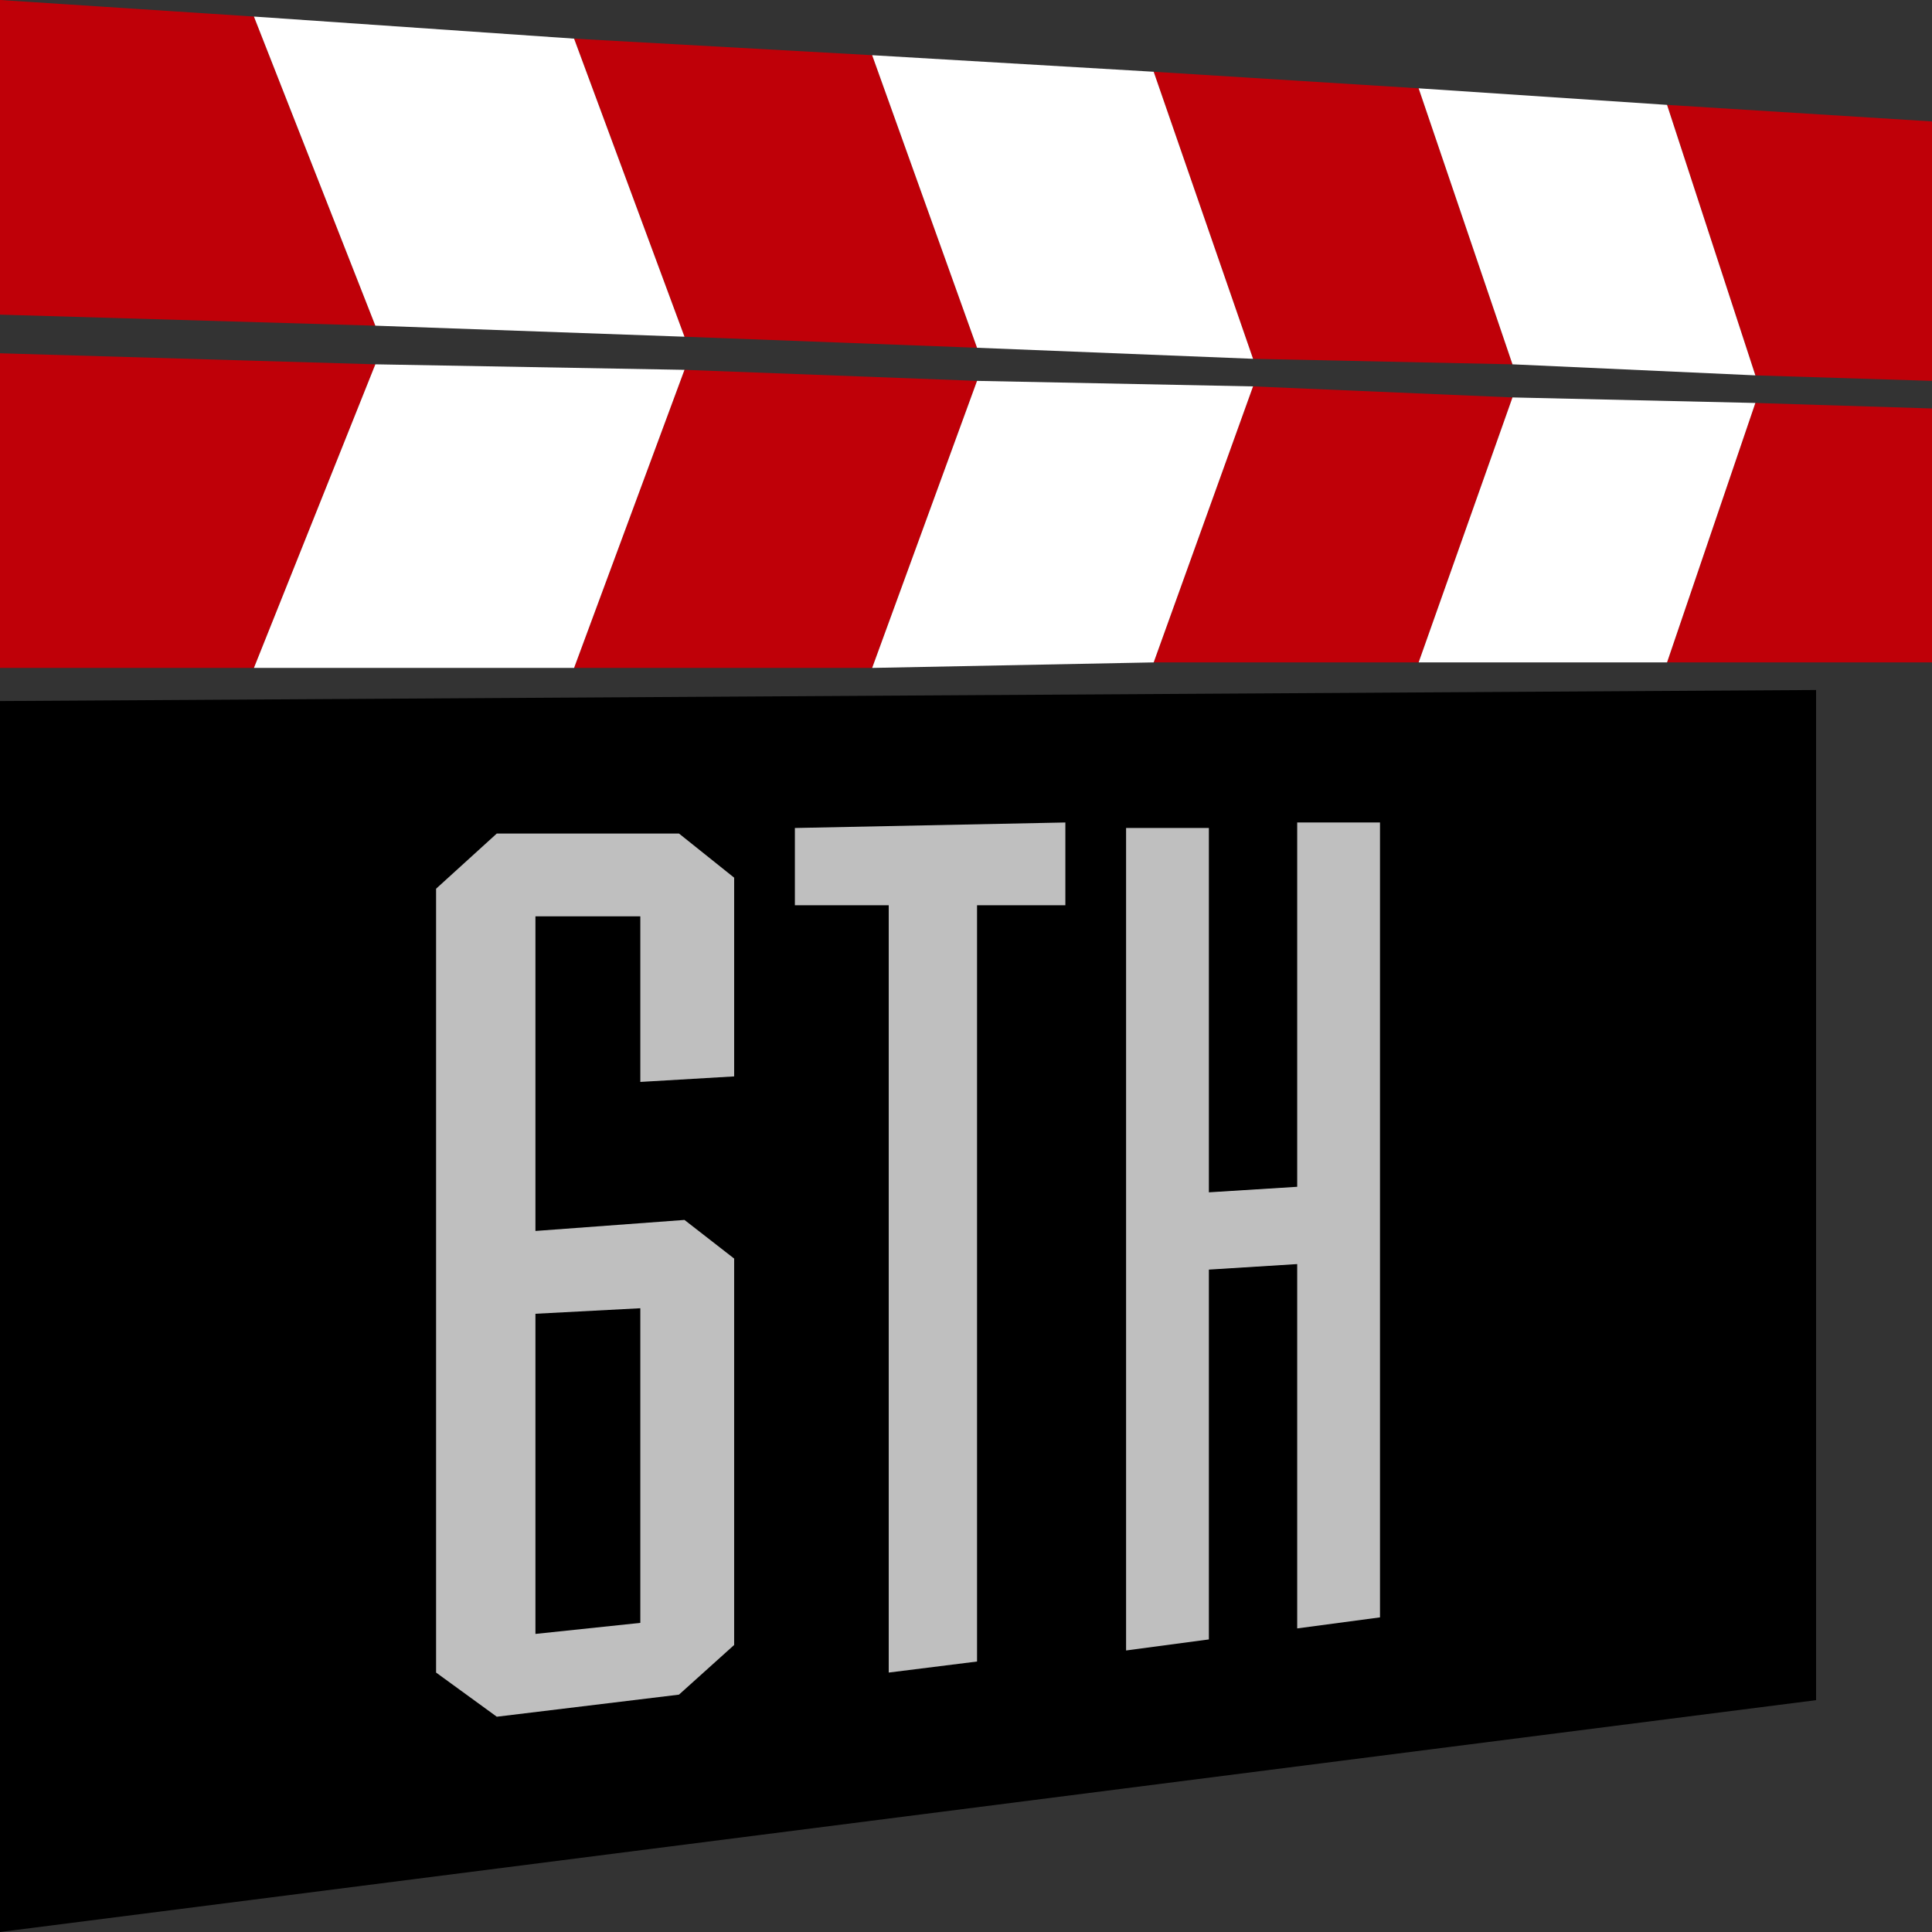 <?xml version="1.0" encoding="utf-8"?>
<!-- Generator: Adobe Illustrator 24.0.1, SVG Export Plug-In . SVG Version: 6.00 Build 0)  -->
<svg version="1.1" id="レイヤー_1" xmlns="http://www.w3.org/2000/svg" xmlns:xlink="http://www.w3.org/1999/xlink" x="0px"
	 y="0px" viewBox="0 0 35 35" style="enable-background:new 0 0 35 35;" xml:space="preserve">
<rect x="0" y="0" width="35" height="35" fill="#333333" stroke="none"/>
<style type="text/css">
	.st0{fill:#BF0008;}
	.st1{fill:#FFFFFF;}
	.st2{opacity:0.75;}
</style>
<g>
	<g>
		<polygon class="st0" points="30.2,1.9 35,2.2 35,6.9 31.8,6.8 		"/>
		<polygon class="st0" points="6.8,5.9 0,5.7 0,0 4.6,0.3 		"/>
		<polygon class="st0" points="20.9,1.3 25.7,1.6 27.4,6.6 22.7,6.5 		"/>
		<polygon class="st0" points="10.4,0.7 15.8,1 17.7,6.3 12.4,6.1 		"/>
		<polygon class="st1" points="25.7,1.6 30.2,1.9 31.8,6.8 27.4,6.6 		"/>
		<polygon class="st1" points="15.8,1 20.9,1.3 22.7,6.5 17.7,6.3 		"/>
		<polygon class="st1" points="4.6,0.3 10.4,0.7 12.4,6.1 6.8,5.9 		"/>
	</g>
	<g>
		<polygon class="st0" points="30.2,12 35,12 35,7.4 31.8,7.3 		"/>
		<polygon class="st0" points="6.8,6.6 0,6.4 0,12.1 4.6,12.1 		"/>
		<polygon class="st0" points="20.9,12 25.7,12 27.4,7.2 22.7,7 		"/>
		<polygon class="st0" points="10.4,12.1 15.8,12.1 17.7,6.9 12.4,6.7 		"/>
		<polygon class="st1" points="25.7,12 30.2,12 31.8,7.3 27.4,7.2 		"/>
		<polygon class="st1" points="15.8,12.1 20.9,12 22.7,7 17.7,6.9 		"/>
		<polygon class="st1" points="4.6,12.1 10.4,12.1 12.4,6.7 6.8,6.6 		"/>
	</g>
	<polygon points="0,35 32.9,30.8 32.9,12.5 0,12.7 	"/>
	<g class="st2">
		<path class="st1" d="M12.3,15.1l1,0.8l0,3.6l-1.7,0.1l0-3l-1.9,0l0,5.7l2.7-0.2l0.9,0.7l0,7l-1,0.9L9,31.1l-1.1-0.8V16.1l1.1-1
			L12.3,15.1z M9.7,23.8l0,5.8l1.9-0.2l0-5.7L9.7,23.8z"/>
		<path class="st1" d="M19.3,16.4l-1.6,0l0,13.7l-1.6,0.2l0-13.9l-1.7,0l0-1.4l4.9-0.1L19.3,16.4z"/>
		<path class="st1" d="M25,29.3l-1.5,0.2l0-6.6l-1.6,0.1l0,6.7l-1.5,0.2l0-14.9l1.5,0l0,6.6l1.6-0.1l0-6.6l1.5,0L25,29.3z"/>
	</g>
</g>
</svg>
